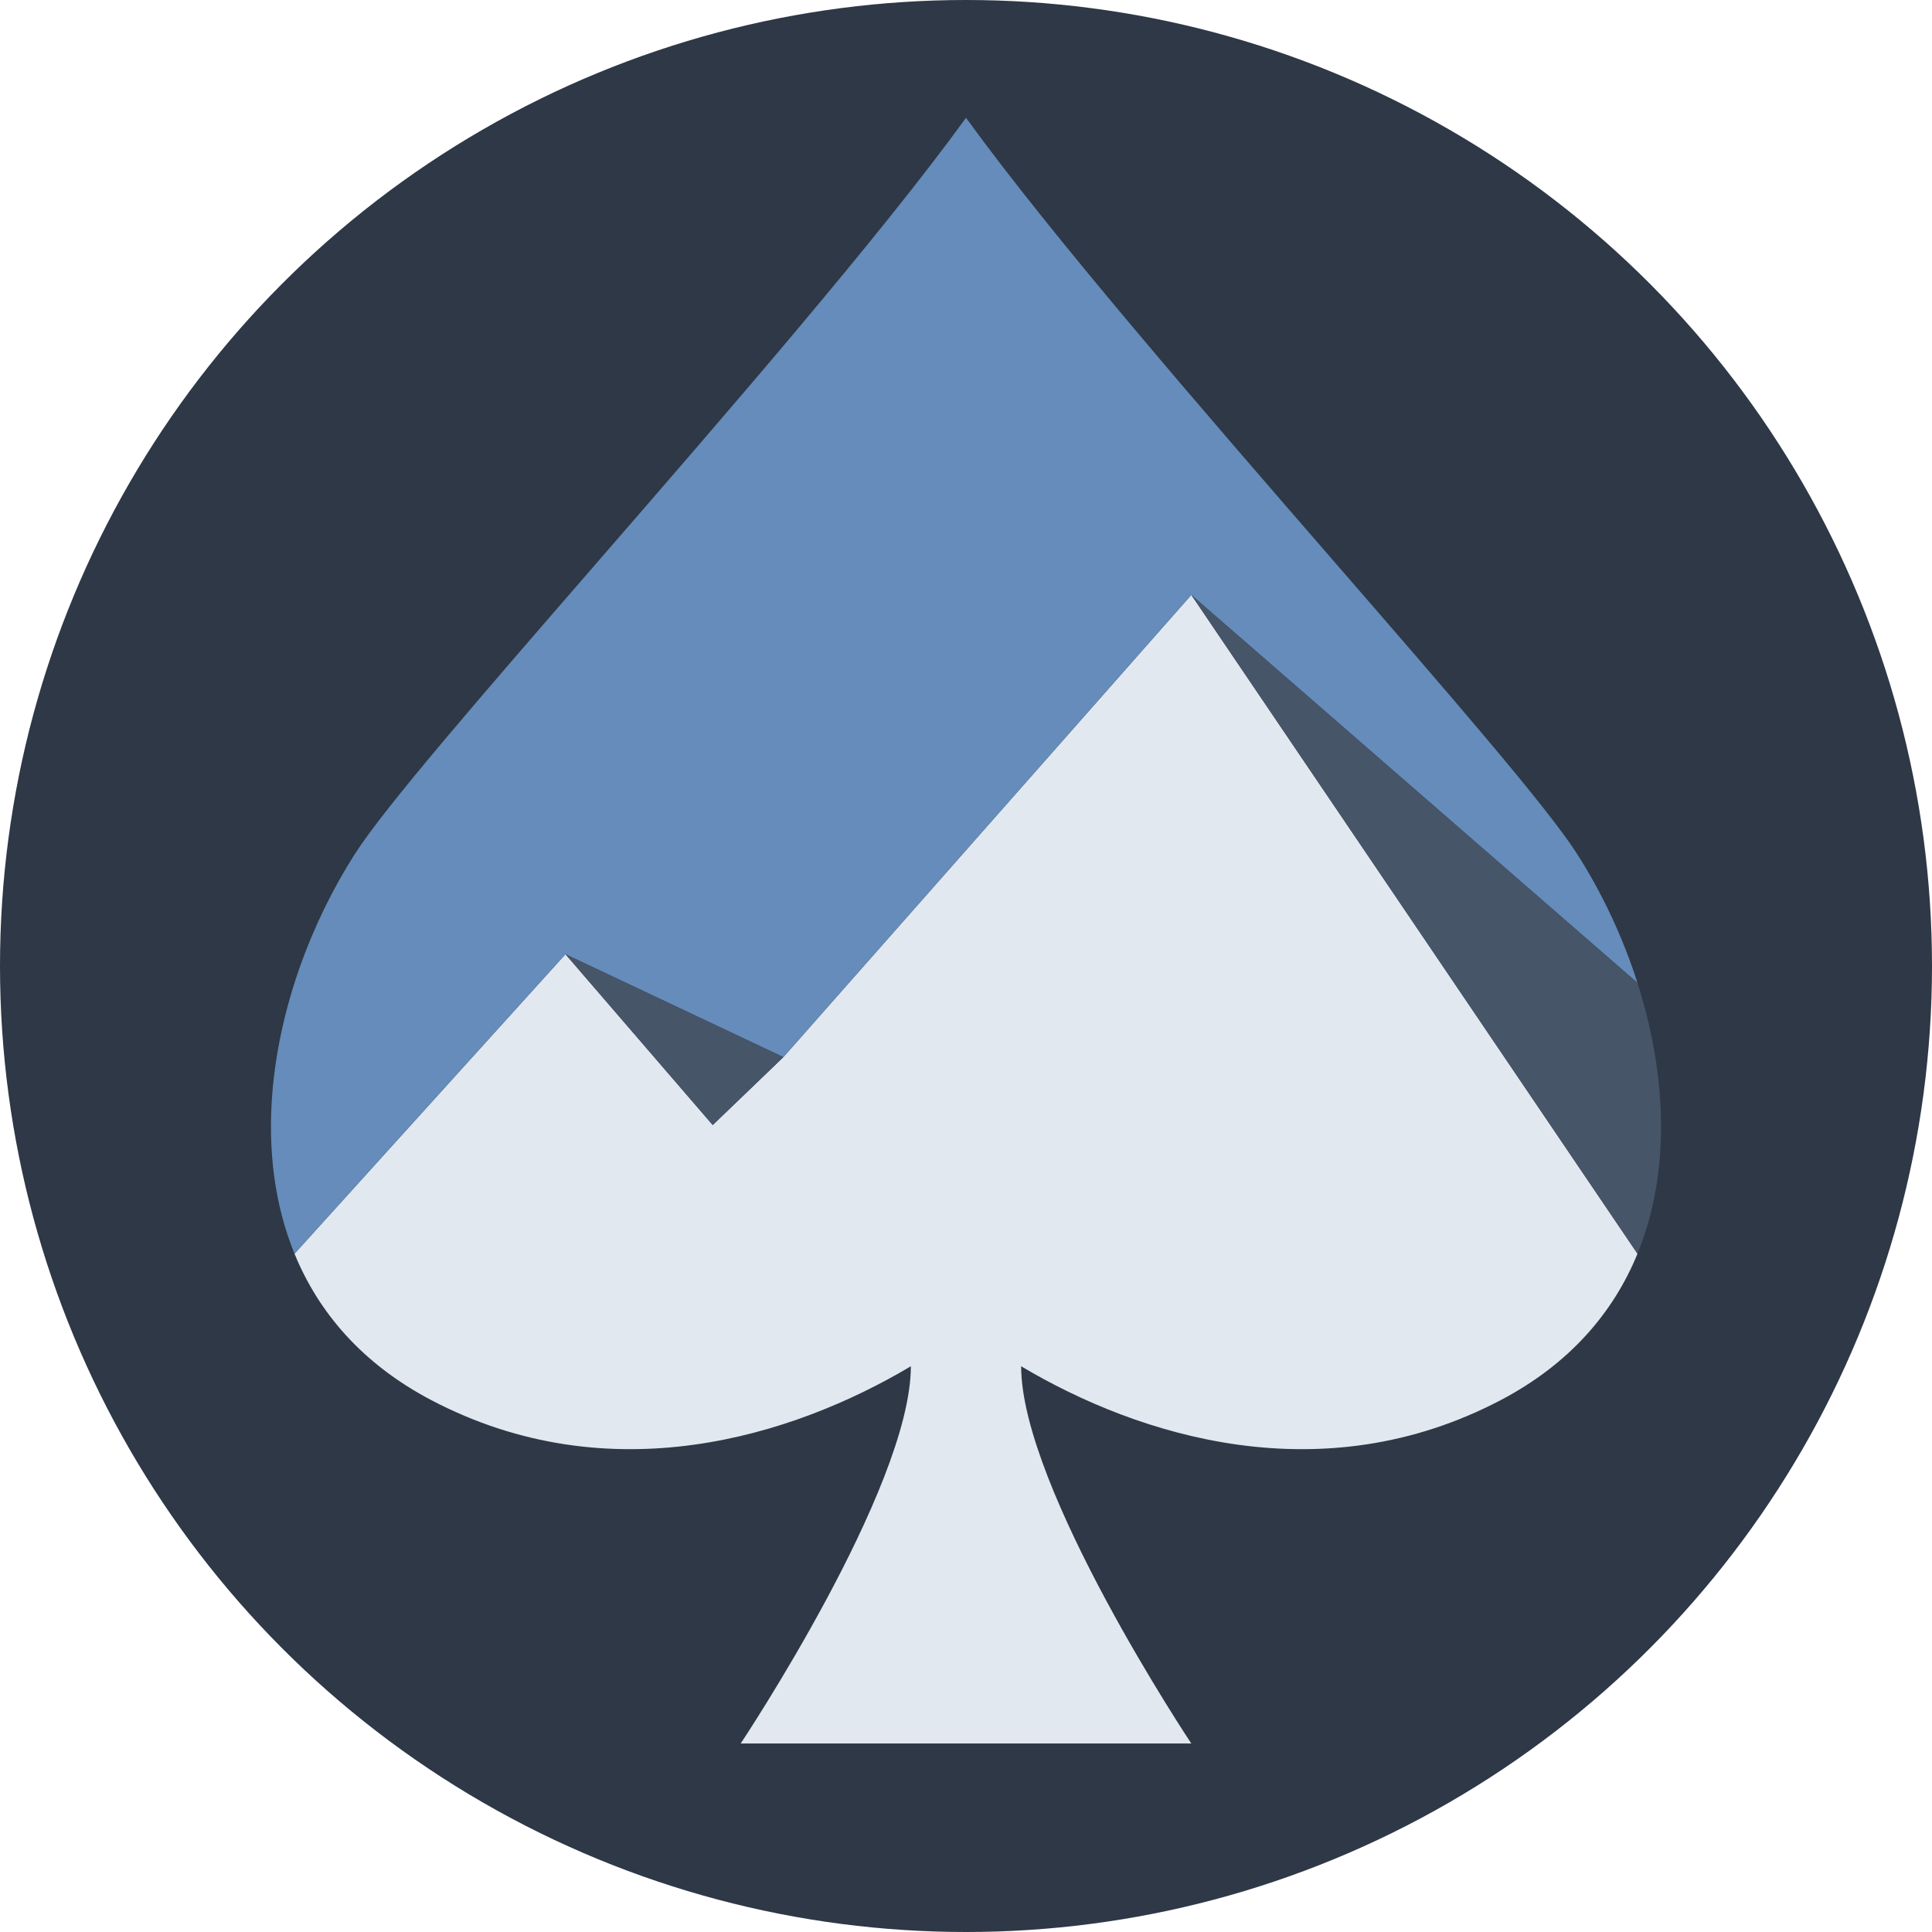 <svg width="164" height="164" viewBox="0 0 164 164" fill="none" xmlns="http://www.w3.org/2000/svg">
<circle cx="82" cy="82" r="82" fill="#2E3846"/>
<path d="M77.319 115.977C77.319 126.327 62.873 148 62.873 148H101.127C101.127 148 86.681 126.327 86.681 115.977C96.713 121.948 112.229 126.813 127.388 118.852C133.254 115.771 136.961 111.404 139 106.424L101.127 50.5L66.5 89.734L60.5 95.5L48 81L25 106.424C27.039 111.404 30.746 115.771 36.612 118.852C51.771 126.813 67.287 121.948 77.319 115.977Z" fill="#E2E8F0"/>
<path d="M30.147 72.454C26.385 78.329 23.672 85.646 23.108 92.892C22.745 97.568 23.277 102.215 25 106.424L48 81L66.5 89.734L101.127 50.5L139 83.436C137.744 79.5 135.964 75.75 133.853 72.454C131.302 68.47 122.962 58.86 113.382 47.822C102.198 34.935 89.325 20.101 82 10C74.675 20.101 61.802 34.935 50.618 47.822C41.038 58.86 32.698 68.47 30.147 72.454Z" fill="#658CBA"/>
<path d="M48 81L60.5 95.5L66.5 89.734L48 81Z" fill="#475569"/>
<path d="M101.127 50.5L139 106.424C141.895 99.352 141.428 91.046 139 83.436L101.127 50.5Z" fill="#475569"/>
</svg>
